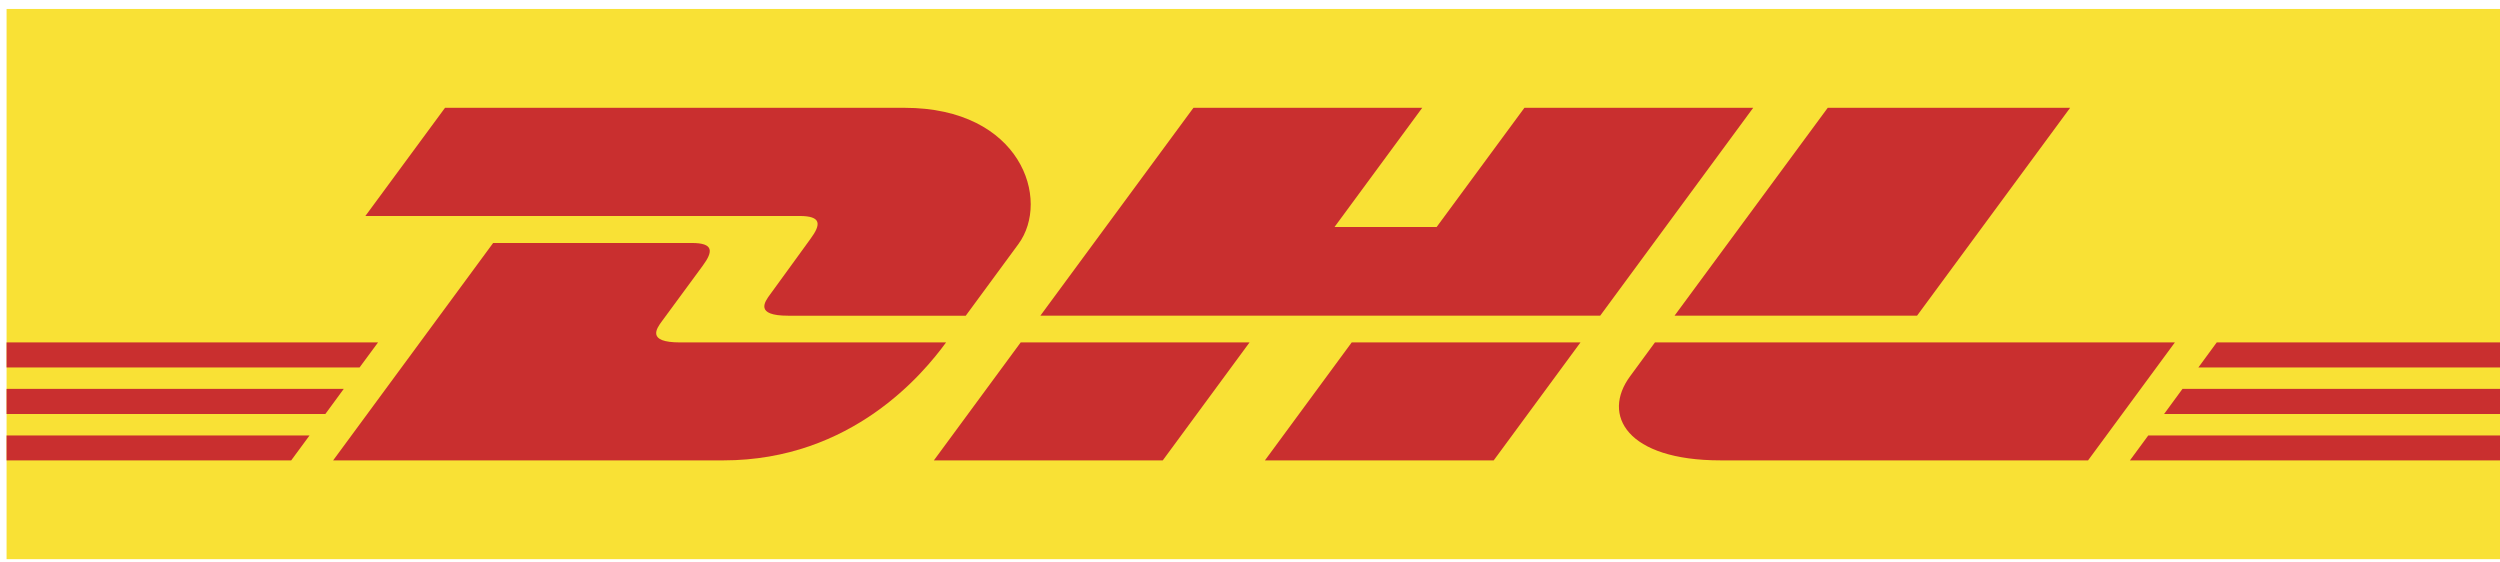 <?xml version="1.0" encoding="utf-8"?>
<!-- Generator: Adobe Illustrator 15.1.0, SVG Export Plug-In . SVG Version: 6.00 Build 0)  -->
<!DOCTYPE svg PUBLIC "-//W3C//DTD SVG 1.1//EN" "http://www.w3.org/Graphics/SVG/1.1/DTD/svg11.dtd">
<svg version="1.1" id="Vrstva_1" xmlns="http://www.w3.org/2000/svg" xmlns:xlink="http://www.w3.org/1999/xlink" x="0px" y="0px"
	 width="120px" height="27px" viewBox="0 0 120 27" enable-background="new 0 0 120 27" xml:space="preserve">
<g>
	<rect x="0.316" y="0.43" fill="#F9E135" width="119.684" height="26.41"/>
	<path fill="#C92F2F" d="M21.361,5.175l-3.823,5.192c0,0,19.824,0,20.84,0c1.055,0,1.041,0.399,0.525,1.098
		c-0.522,0.708-1.398,1.94-1.931,2.659c-0.27,0.365-0.758,1.03,0.861,1.03c1.713,0,8.523,0,8.523,0s1.373-1.87,2.524-3.434
		c1.567-2.125,0.136-6.545-5.464-6.545C38.404,5.175,21.361,5.175,21.361,5.175"/>
	<path fill="#C92F2F" d="M15.991,22.098l7.68-10.435c0,0,8.515,0,9.532,0c1.054,0,1.04,0.399,0.524,1.097
		c-0.523,0.708-1.413,1.927-1.945,2.645c-0.271,0.366-0.759,1.031,0.861,1.031c1.711,0,12.768,0,12.768,0
		c-1.062,1.456-4.506,5.662-10.69,5.662C29.709,22.098,15.991,22.098,15.991,22.098"/>
	<polyline fill="#C92F2F" points="59.978,16.436 55.813,22.098 44.826,22.098 48.993,16.436 59.978,16.436 	"/>
	<polyline fill="#C92F2F" points="76.809,15.153 49.937,15.153 57.285,5.175 68.267,5.175 64.056,10.897 68.958,10.897 
		73.172,5.175 84.153,5.175 76.809,15.153 	"/>
	<polyline fill="#C92F2F" points="75.863,16.436 71.698,22.098 60.716,22.098 64.882,16.436 75.863,16.436 	"/>
	<polyline fill="#C92F2F" points="0.316,18.667 16.5,18.667 15.617,19.872 0.316,19.872 0.316,18.667 	"/>
	<polyline fill="#C92F2F" points="0.316,16.436 18.146,16.436 17.26,17.637 0.316,17.637 0.316,16.436 	"/>
	<polyline fill="#C92F2F" points="0.316,20.902 14.858,20.902 13.978,22.098 0.316,22.098 0.316,20.902 	"/>
	<polyline fill="#C92F2F" points="120,19.872 103.876,19.872 104.759,18.667 120,18.667 120,19.872 	"/>
	<polyline fill="#C92F2F" points="120,22.098 102.237,22.098 103.117,20.902 120,20.902 120,22.098 	"/>
	<polyline fill="#C92F2F" points="106.403,16.436 120,16.436 120,17.637 105.521,17.64 106.403,16.436 	"/>
	<polyline fill="#C92F2F" points="99.366,5.175 92.018,15.153 80.378,15.153 87.731,5.175 99.366,5.175 	"/>
	<path fill="#C92F2F" d="M79.437,16.436c0,0-0.803,1.097-1.191,1.624c-1.38,1.863-0.161,4.038,4.341,4.038c5.201,0,17.64,0,17.64,0
		l4.167-5.662H79.437"/>
</g>
</svg>
